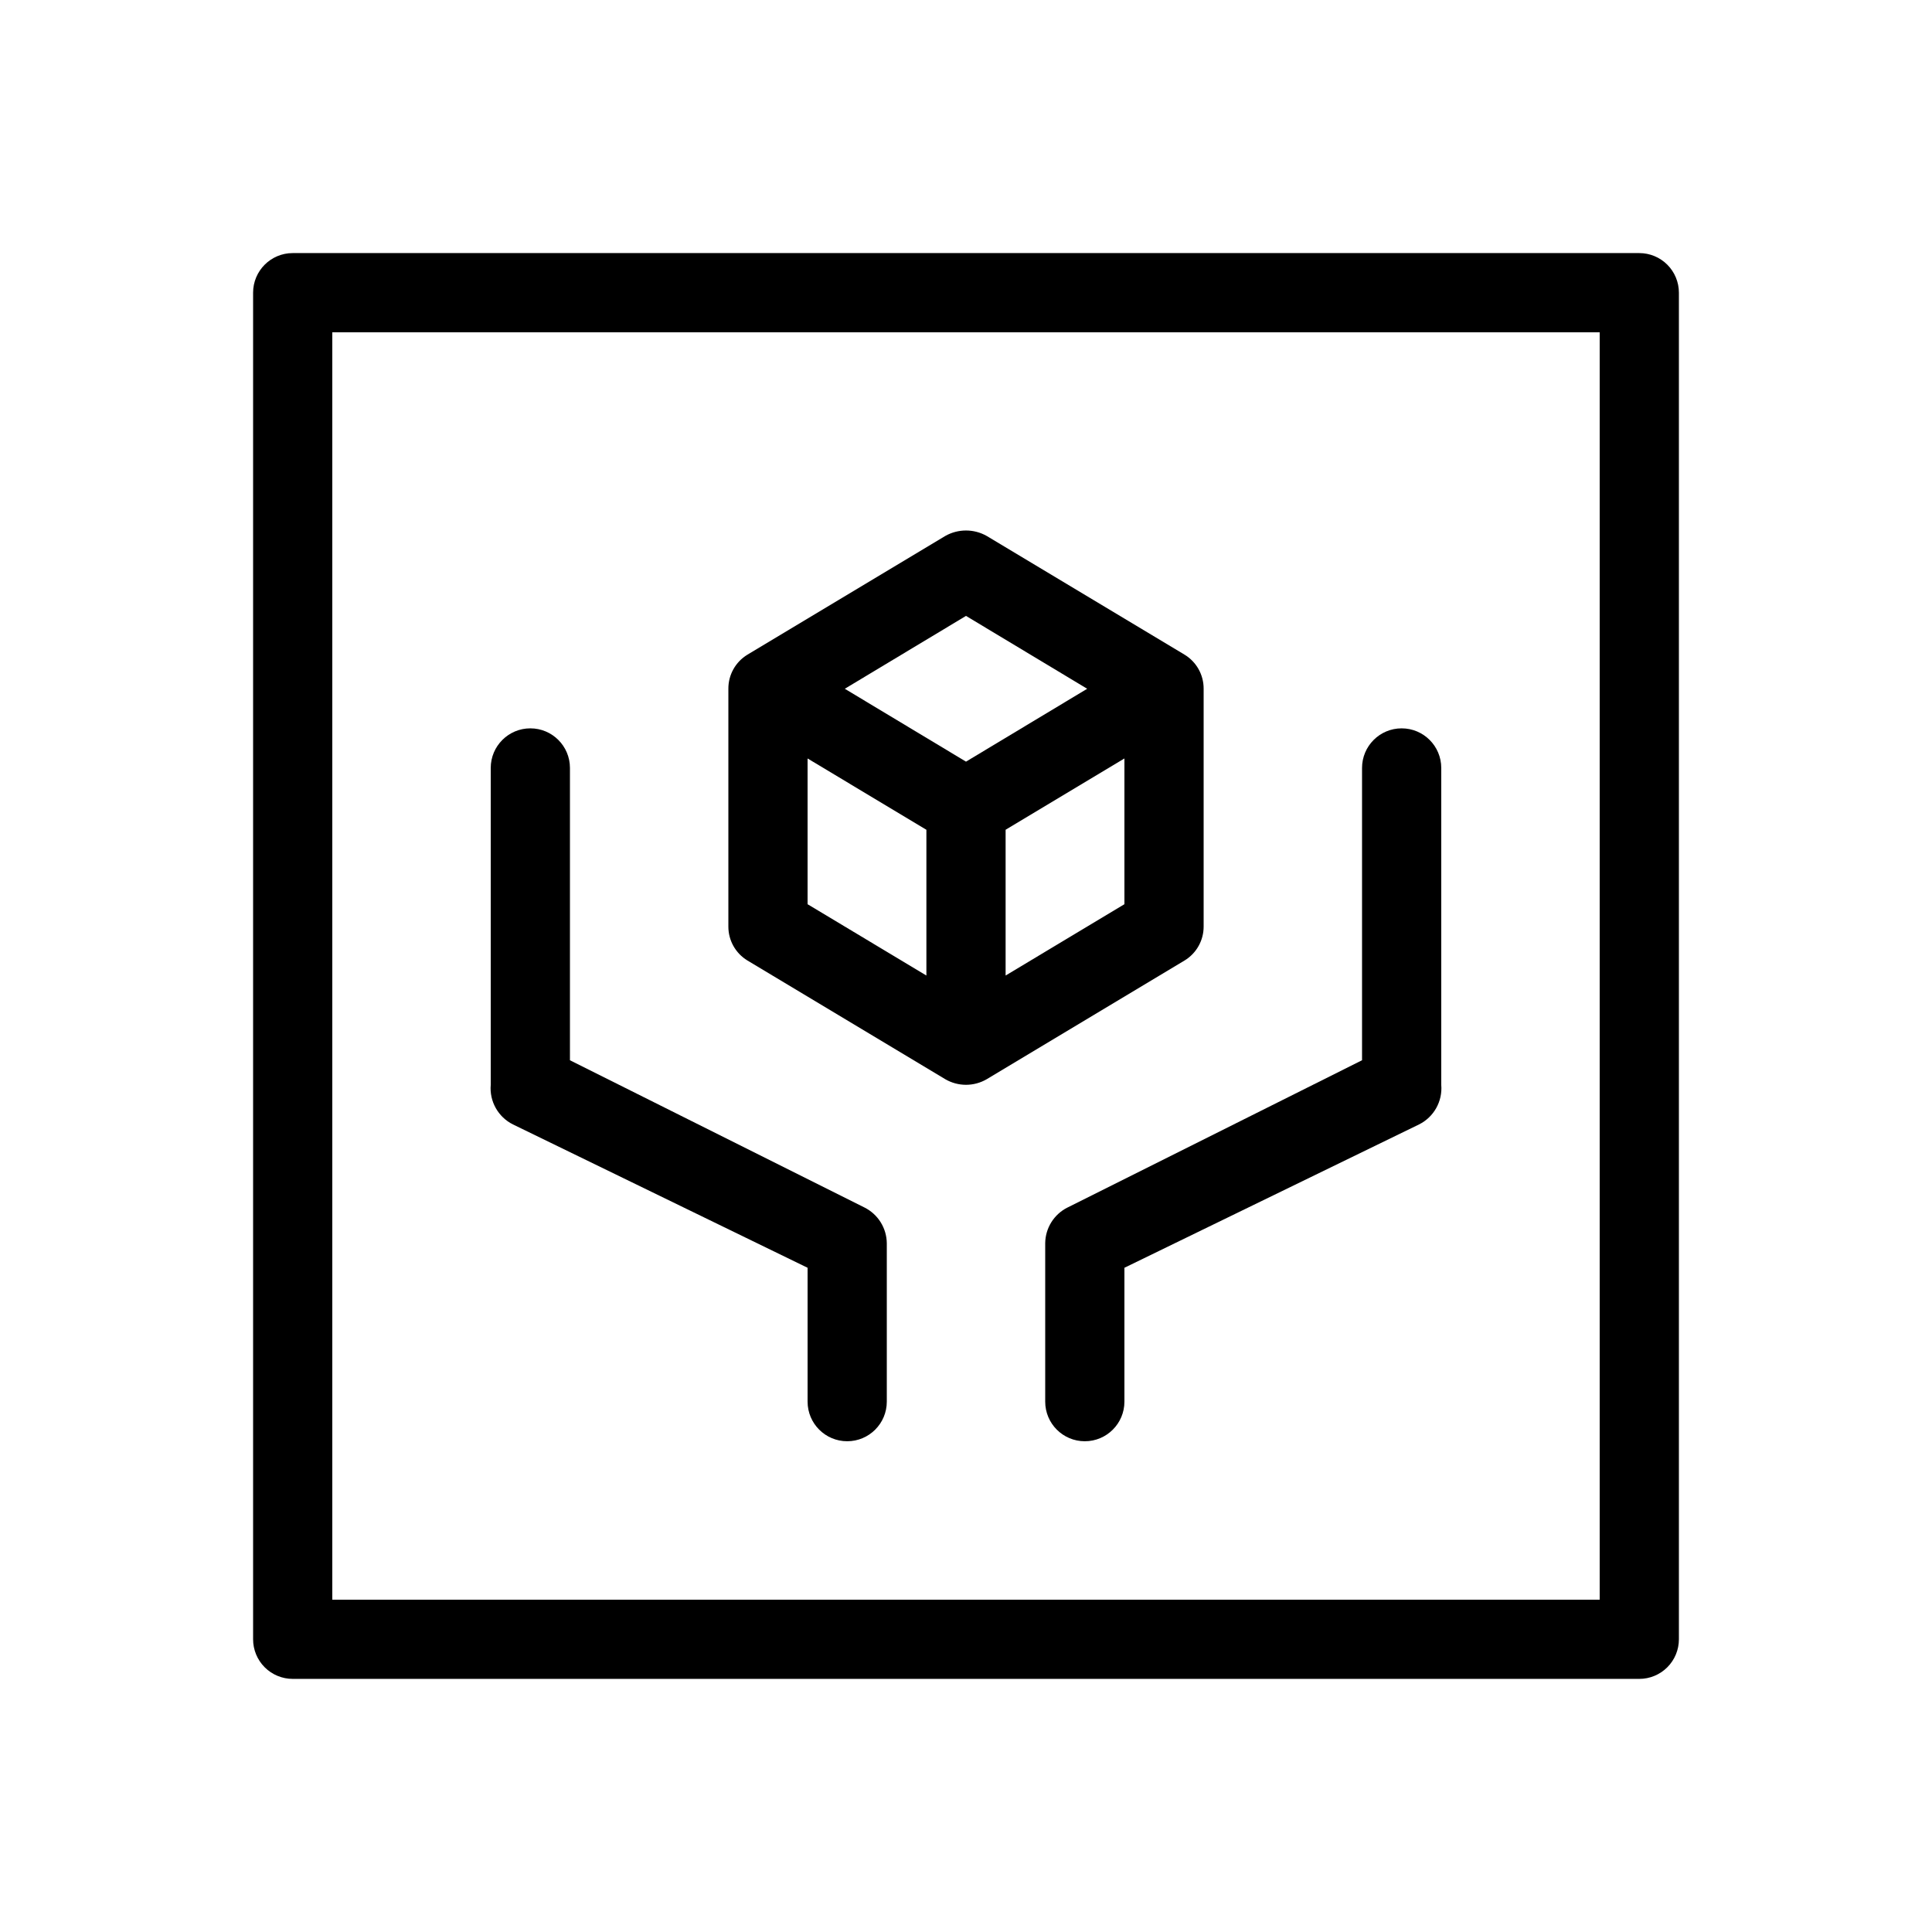 <?xml version="1.0" encoding="UTF-8"?>
<!-- Uploaded to: SVG Repo, www.svgrepo.com, Generator: SVG Repo Mixer Tools -->
<svg fill="#000000" width="800px" height="800px" version="1.1" viewBox="144 144 512 512" xmlns="http://www.w3.org/2000/svg">
 <g>
  <path d="m578.43 211.07h-356.86c-5.797 0-10.496 4.699-10.496 10.496v356.86c0 2.785 1.105 5.453 3.074 7.422s4.637 3.074 7.422 3.074h356.86c2.785 0 5.453-1.105 7.422-3.074s3.074-4.637 3.074-7.422v-356.86c0-2.785-1.105-5.453-3.074-7.422s-4.637-3.074-7.422-3.074zm-10.496 356.86h-335.87v-335.87h335.87z"/>
  <path d="m279.93 441.98 78.09 37.992v35.477c0 5.797 4.699 10.496 10.496 10.496s10.496-4.699 10.496-10.496v-41.984 0.004c-0.043-4-2.309-7.644-5.879-9.449l-78.09-39.043v-77.461c0-5.797-4.699-10.496-10.496-10.496s-10.496 4.699-10.496 10.496v83.969c-0.379 4.371 1.953 8.531 5.879 10.496z"/>
  <path d="m420.99 473.47v41.984-0.004c0 5.797 4.699 10.496 10.496 10.496s10.496-4.699 10.496-10.496v-35.477l78.09-37.992c3.926-1.965 6.254-6.125 5.875-10.496v-83.969c0-5.797-4.699-10.496-10.496-10.496s-10.496 4.699-10.496 10.496v77.461l-78.09 39.047v-0.004c-3.57 1.805-5.836 5.449-5.875 9.449z"/>
  <path d="m394.54 430.02c3.379 1.953 7.539 1.953 10.918 0l52.48-31.488c3.144-1.914 5.059-5.34 5.039-9.023v-62.977c0.02-3.688-1.895-7.113-5.039-9.027l-52.48-31.488c-3.391-1.906-7.527-1.906-10.918 0l-52.48 31.488c-3.144 1.914-5.059 5.34-5.035 9.027v62.977c-0.023 3.684 1.891 7.109 5.035 9.023zm-36.523-85.016 31.488 18.895v38.625l-31.488-18.895zm52.48 57.52v-38.629l31.488-18.895v38.625zm-10.496-95.305 32.117 19.312-32.117 19.312-32.121-19.312z"/>
 </g>
</svg>
